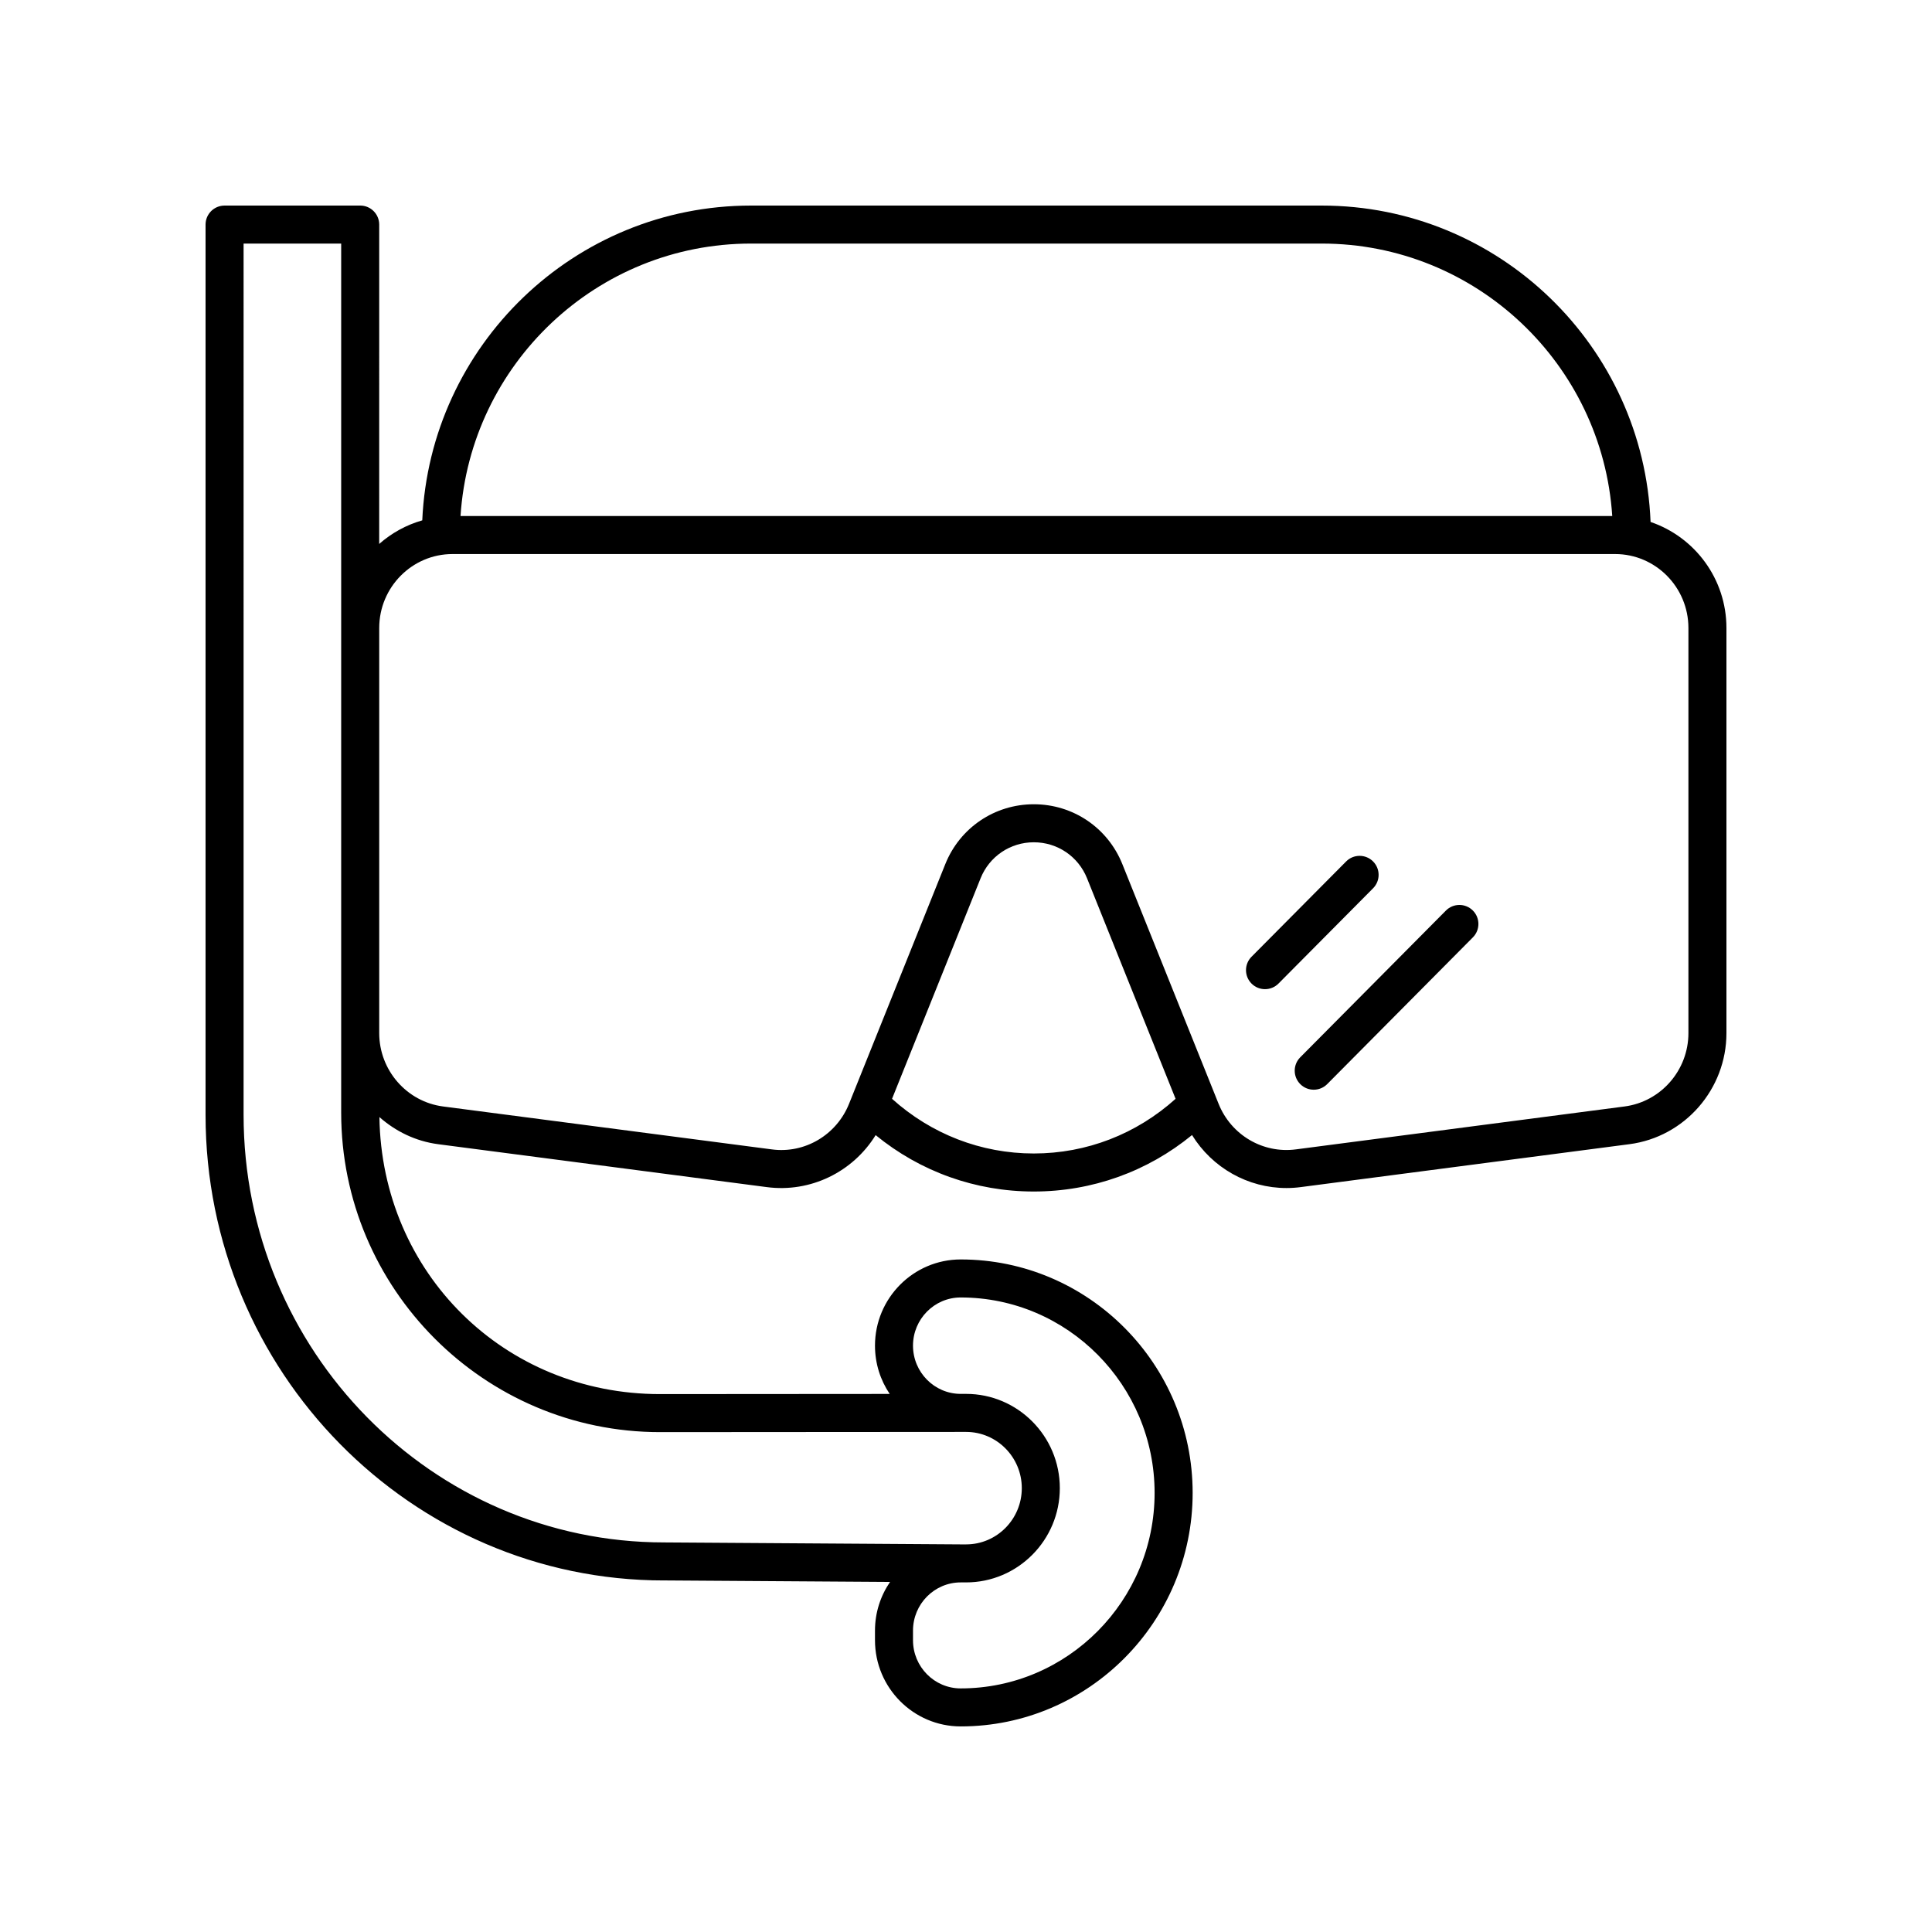 <?xml version="1.0" encoding="UTF-8"?>
<!-- Uploaded to: SVG Repo, www.svgrepo.com, Generator: SVG Repo Mixer Tools -->
<svg fill="#000000" width="800px" height="800px" version="1.1" viewBox="144 144 512 512" xmlns="http://www.w3.org/2000/svg">
 <g>
  <path d="m319.95 562.83 59.922 0.398c-2.512 3.676-3.992 8.113-3.992 12.898v2.551c0 12.594 10.188 22.84 22.715 22.84 33.895 0 61.469-27.758 61.469-61.875 0-34.117-27.574-61.875-61.469-61.875-12.523 0-22.715 10.246-22.715 22.84v0.012c0 4.734 1.441 9.137 3.902 12.789l-60.887 0.043c-41.328 0-73.738-32.16-74.348-73.418 4.273 3.777 9.59 6.41 15.566 7.191l87.09 11.371c11.605 1.527 22.836-4.023 28.852-13.777 11.824 9.672 26.461 14.945 41.91 14.945 15.457 0 30.105-5.277 41.934-14.965 5.356 8.68 14.809 14.043 25.02 14.043 1.262 0 2.535-0.082 3.812-0.25l87.09-11.371c14.652-1.914 25.703-14.566 25.703-29.43v-107.36c0-13.059-8.438-24.148-20.105-28.105-1.844-46.535-40.168-83.848-87.145-83.848h-151.25c-46.832 0-85.062 37.09-87.121 83.422-4.281 1.219-8.156 3.379-11.414 6.254l0.004-84.641c0-2.781-2.254-5.039-5.039-5.039l-35.941 0.004c-2.781 0-5.039 2.254-5.039 5.039v235.93c0.004 68.039 54.512 123.39 121.48 123.39zm78.641-74.988c28.336 0 51.391 23.238 51.391 51.801 0.004 28.562-23.051 51.801-51.391 51.801-6.969 0-12.637-5.727-12.637-12.766v-2.551c0-7.043 5.672-12.773 12.648-12.773h1.426c13.695 0 24.836-11.207 24.836-24.98s-11.141-24.98-24.836-24.98h-1.426c-6.973 0-12.648-5.734-12.648-12.785 0-7.035 5.668-12.766 12.637-12.766zm-18.191-52.645 23.469-58.449c2.324-5.793 7.863-9.535 14.102-9.535 6.242 0 11.777 3.742 14.102 9.535l23.469 58.449c-10.367 9.332-23.562 14.488-37.574 14.488-14.004 0-27.203-5.16-37.566-14.488zm-37.375-226.65h151.25c40.891 0 74.371 31.965 76.988 72.203h-305.22c2.613-40.238 36.098-72.203 76.984-72.203zm-79.109 82.281h308.11c10.711 0 19.422 8.789 19.422 19.598v107.36c0 9.82-7.277 18.176-16.926 19.438l-87.09 11.371c-8.793 1.156-17.18-3.824-20.492-12.074l-0.758-1.883v-0.004l-24.754-61.645c-3.871-9.633-13.074-15.855-23.457-15.855s-19.586 6.223-23.457 15.855l-24.754 61.645v0.004l-0.758 1.883c-3.312 8.254-11.738 13.258-20.492 12.074l-87.09-11.371c-9.652-1.258-16.926-9.617-16.926-19.438v-107.36c0-10.809 8.711-19.598 19.422-19.598zm-55.363-82.281h25.863v230.32c0 46.684 37.895 84.66 84.48 84.66l79.707-0.055h1.422c8.137 0 14.762 6.688 14.762 14.906 0 8.215-6.621 14.902-14.762 14.902h-1.391l-78.652-0.523c-61.441 0-111.43-50.832-111.43-113.32z"/>
  <path d="m479.24 406.14c1.297 0 2.59-0.496 3.574-1.488l25.07-25.254c1.961-1.977 1.949-5.164-0.023-7.125-1.98-1.965-5.168-1.949-7.125 0.023l-25.07 25.254c-1.961 1.977-1.949 5.164 0.023 7.125 0.984 0.98 2.266 1.465 3.551 1.465z"/>
  <path d="m488.6 431.32c0.984 0.977 2.266 1.465 3.551 1.465 1.297 0 2.59-0.496 3.574-1.488l38.605-38.887c1.961-1.977 1.949-5.164-0.023-7.125-1.98-1.965-5.168-1.949-7.125 0.023l-38.605 38.887c-1.961 1.977-1.953 5.164 0.023 7.125z"/>
 </g>
</svg>